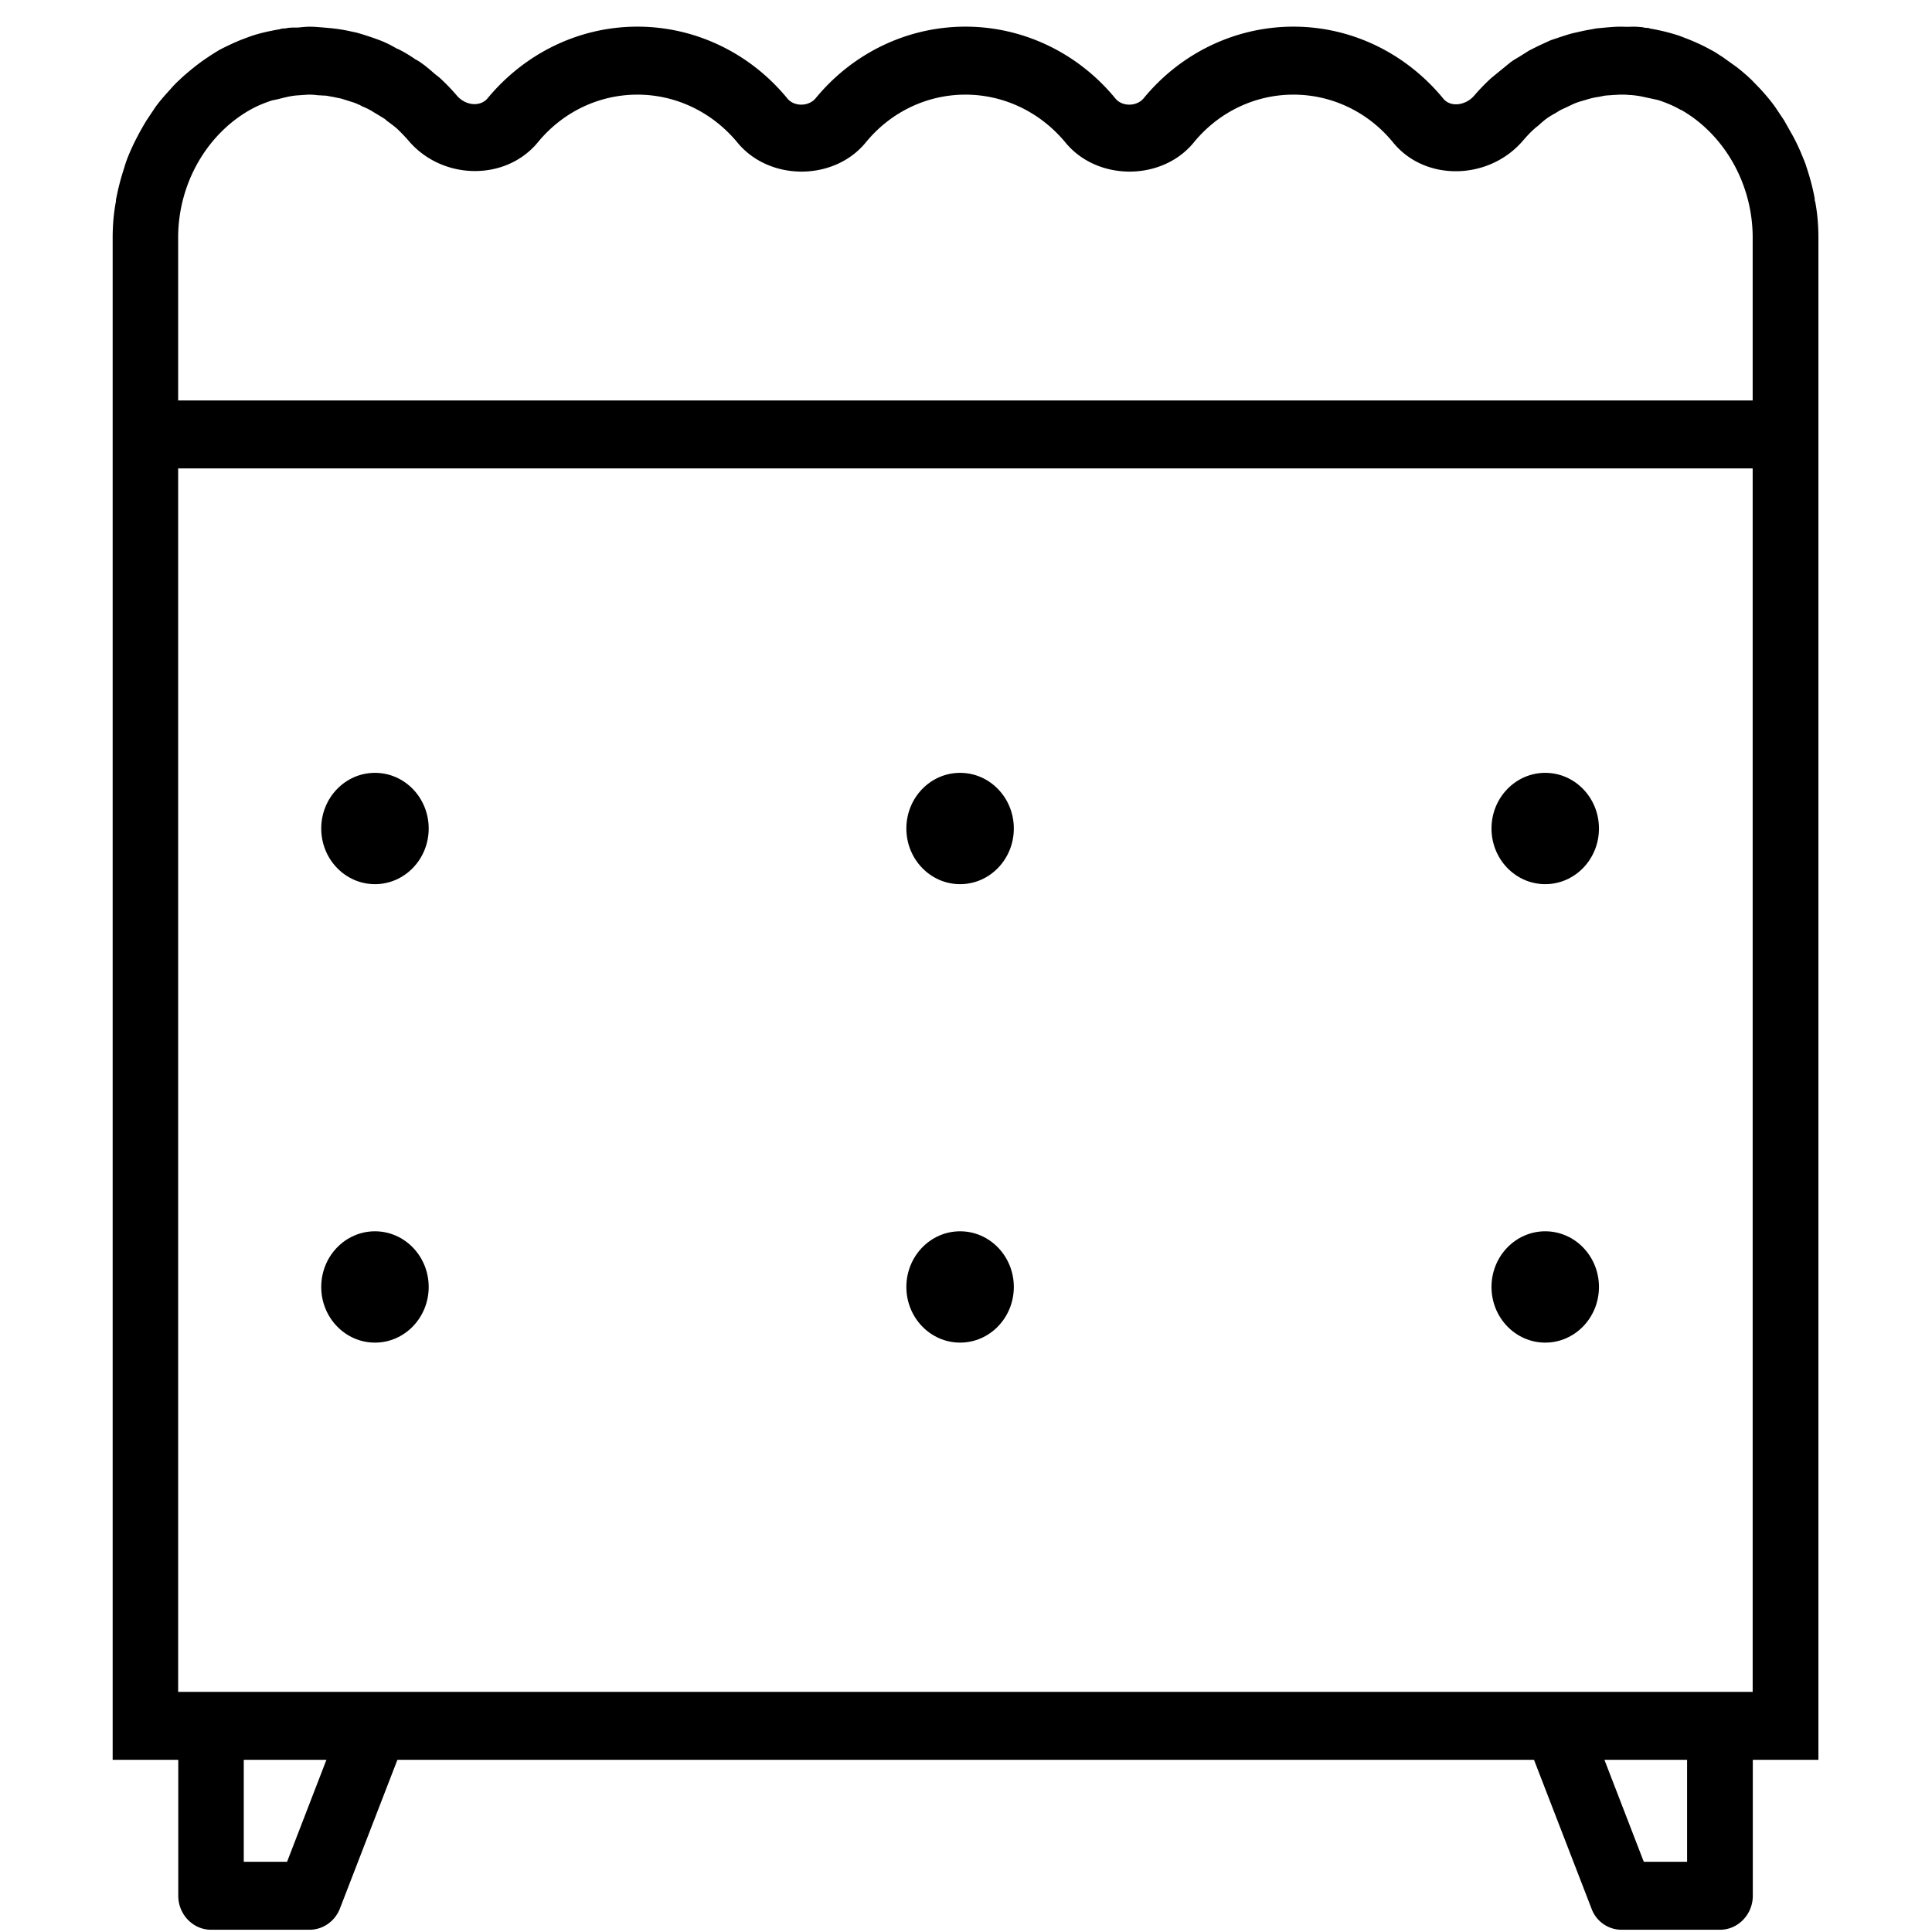 <svg xmlns="http://www.w3.org/2000/svg" xmlns:xlink="http://www.w3.org/1999/xlink" width="350" height="350" fill="none"><g fill="#000"><path d="M328.804 36.474c-.06-.185-.06-.37-.06-.554-.357-1.91-.832-3.694-1.427-5.48-.178-.616-.416-1.23-.653-1.785-.535-1.354-1.13-2.647-1.783-3.878l-1.664-2.955-1.604-2.4c-.832-1.17-1.724-2.216-2.674-3.263l-1.605-1.662a34.16 34.16 0 0 0-2.793-2.401l-2.496-1.785c-.713-.43-1.367-.924-2.14-1.293-1.307-.74-2.674-1.354-4.04-1.908l-1.604-.616c-1.664-.554-3.388-.985-5.17-1.293-.18 0-.298-.123-.476-.123-.238-.062-.416 0-.654-.062-.297-.062-.594-.123-.89-.123-.535-.062-1-.062-1.545-.062-.535.062-1.248 0-1.96 0-.773 0-1.545.062-2.318.123l-2.02.185-2.318.43-1.9.43c-.773.185-1.486.43-2.258.677l-1.843.616-2.14.985-1.723.862-1.96 1.23c-.535.308-1.07.616-1.605 1.047l-1.96 1.6-1.426 1.17a37.13 37.13 0 0 0-3.031 3.14c-1.545 1.785-4.278 2.155-5.586.554-6.833-8.31-16.698-13.052-27.157-13.052s-20.383 4.74-27.157 13c-1.248 1.478-3.863 1.54-5.11 0-6.774-8.25-16.698-13-27.157-13s-20.383 4.74-27.157 13c-1.248 1.478-3.863 1.54-5.11 0-6.774-8.25-16.698-13-27.157-13s-20.324 4.74-27.157 13c-1.367 1.6-4.04 1.293-5.586-.554a37.16 37.16 0 0 0-3.031-3.14c-.357-.308-.713-.554-1.07-.862-.773-.677-1.545-1.354-2.377-1.908-.297-.246-.654-.43-1-.616-.89-.616-1.783-1.17-2.734-1.662-.297-.185-.594-.246-.89-.43-.95-.554-1.96-1.047-2.97-1.416-.297-.123-.535-.185-.832-.308-1.07-.37-2.2-.74-3.328-1.047l-.89-.185c-1.07-.246-2.14-.43-3.328-.554-.357-.062-.773-.062-1.188-.123-.95-.062-1.96-.185-3.03-.185-.594 0-1.188.062-1.783.123s-1.13 0-1.723.062c-.297 0-.535.062-.832.123-.238 0-.475 0-.713.062-.178 0-.356.123-.535.123-1.723.308-3.447.677-5.05 1.23-.535.185-1.13.43-1.664.616-1.367.554-2.674 1.17-3.98 1.847-.713.43-1.426.862-2.14 1.354a33.94 33.94 0 0 0-2.377 1.724c-1 .8-1.96 1.6-2.852 2.463a19.29 19.29 0 0 0-1.545 1.601c-.95 1.047-1.902 2.093-2.733 3.263l-1.604 2.4c-.594.985-1.13 1.91-1.664 2.955a38.13 38.13 0 0 0-1.783 3.878c-.238.616-.416 1.17-.594 1.785a43.55 43.55 0 0 0-1.426 5.479c-.06.185-.06.37-.06.554-.416 2.155-.594 4.37-.594 6.587v275.744h11.885v24.626c0 3.386 2.674 6.156 5.943 6.156h17.828c2.436 0 4.635-1.54 5.526-3.878l10.4-26.904h205.908l10.4 26.904c.832 2.34 3.03 3.878 5.467 3.878h17.828c3.268 0 5.942-2.77 5.942-6.156v-24.626h11.885V43.06c0-2.216-.178-4.433-.594-6.587zm-231.4-10.65c4.516-5.54 11.112-8.68 18.065-8.68s13.55 3.14 18.125 8.68c5.764 7.018 17.47 7.018 23.235 0 4.516-5.54 11.112-8.68 18.065-8.68s13.55 3.14 18.125 8.68c5.764 7.018 17.47 7.018 23.235 0 4.516-5.54 11.112-8.68 18.065-8.68s13.55 3.14 18.065 8.68c5.824 7.14 17.412 6.834 23.533-.37.653-.74 1.307-1.478 2.02-2.093.297-.308.654-.492.95-.8.416-.37.832-.74 1.248-1.047s.832-.554 1.248-.8c.475-.246.832-.492 1.248-.74.475-.246.95-.43 1.426-.677.416-.185.773-.37 1.188-.554.476-.185 1.01-.37 1.486-.492l1.248-.37c.475-.123 1-.246 1.486-.308.416-.062.89-.185 1.307-.246.475-.062.95-.062 1.486-.123.416 0 .89-.062 1.426-.062.475 0 .89 0 1.367.062.475 0 .95.062 1.426.123.95.123 1.842.37 2.793.554.475.123 1 .185 1.485.37 1.248.43 2.437.923 3.625 1.6.06.062.12.062.18.062 7.665 4.37 12.954 13.236 12.954 23.148v29.49H32.273V43.06c0-9.912 5.29-18.777 13.014-23.148.06 0 .06-.062.12-.062 1.188-.677 2.436-1.17 3.684-1.6.416-.123.89-.185 1.367-.308.95-.246 1.902-.492 2.912-.616.475-.062.95-.062 1.486-.123.356 0 .773-.062 1.188-.062.594 0 1.13.062 1.664.123.416 0 .89.062 1.307.062.475.062.95.185 1.426.246.475.123.95.185 1.426.308l1.19.37c.535.185 1.07.308 1.605.554.297.123.594.246.89.43.594.246 1.13.492 1.664.8.238.123.475.308.713.43l1.723 1.047c.238.185.475.43.773.616.475.37 1 .74 1.486 1.17.713.677 1.367 1.354 2.02 2.093 6.06 7.265 17.6 7.51 23.473.43zm-45.4 311.452h-7.844v-18.47h14.975l-7.13 18.47zm253.626 0h-7.844l-7.13-18.47h14.975v18.47zm11.885-30.782H32.273V84.863h285.24v221.63z"/><use xlink:href="#B"/><use xlink:href="#B" x="106.002"/><use xlink:href="#B" x="212.005"/><use xlink:href="#C"/><use xlink:href="#C" x="106.002"/><use xlink:href="#C" x="212.005"/></g><defs ><path id="B" d="M67.928 243.228c5.376 0 9.734-4.515 9.734-10.084s-4.358-10.084-9.734-10.084-9.734 4.514-9.734 10.084 4.358 10.084 9.734 10.084z"/><path id="C" d="M67.928 160.175c5.376 0 9.734-4.514 9.734-10.084s-4.358-10.084-9.734-10.084-9.734 4.515-9.734 10.084 4.358 10.084 9.734 10.084z"/></defs></svg>